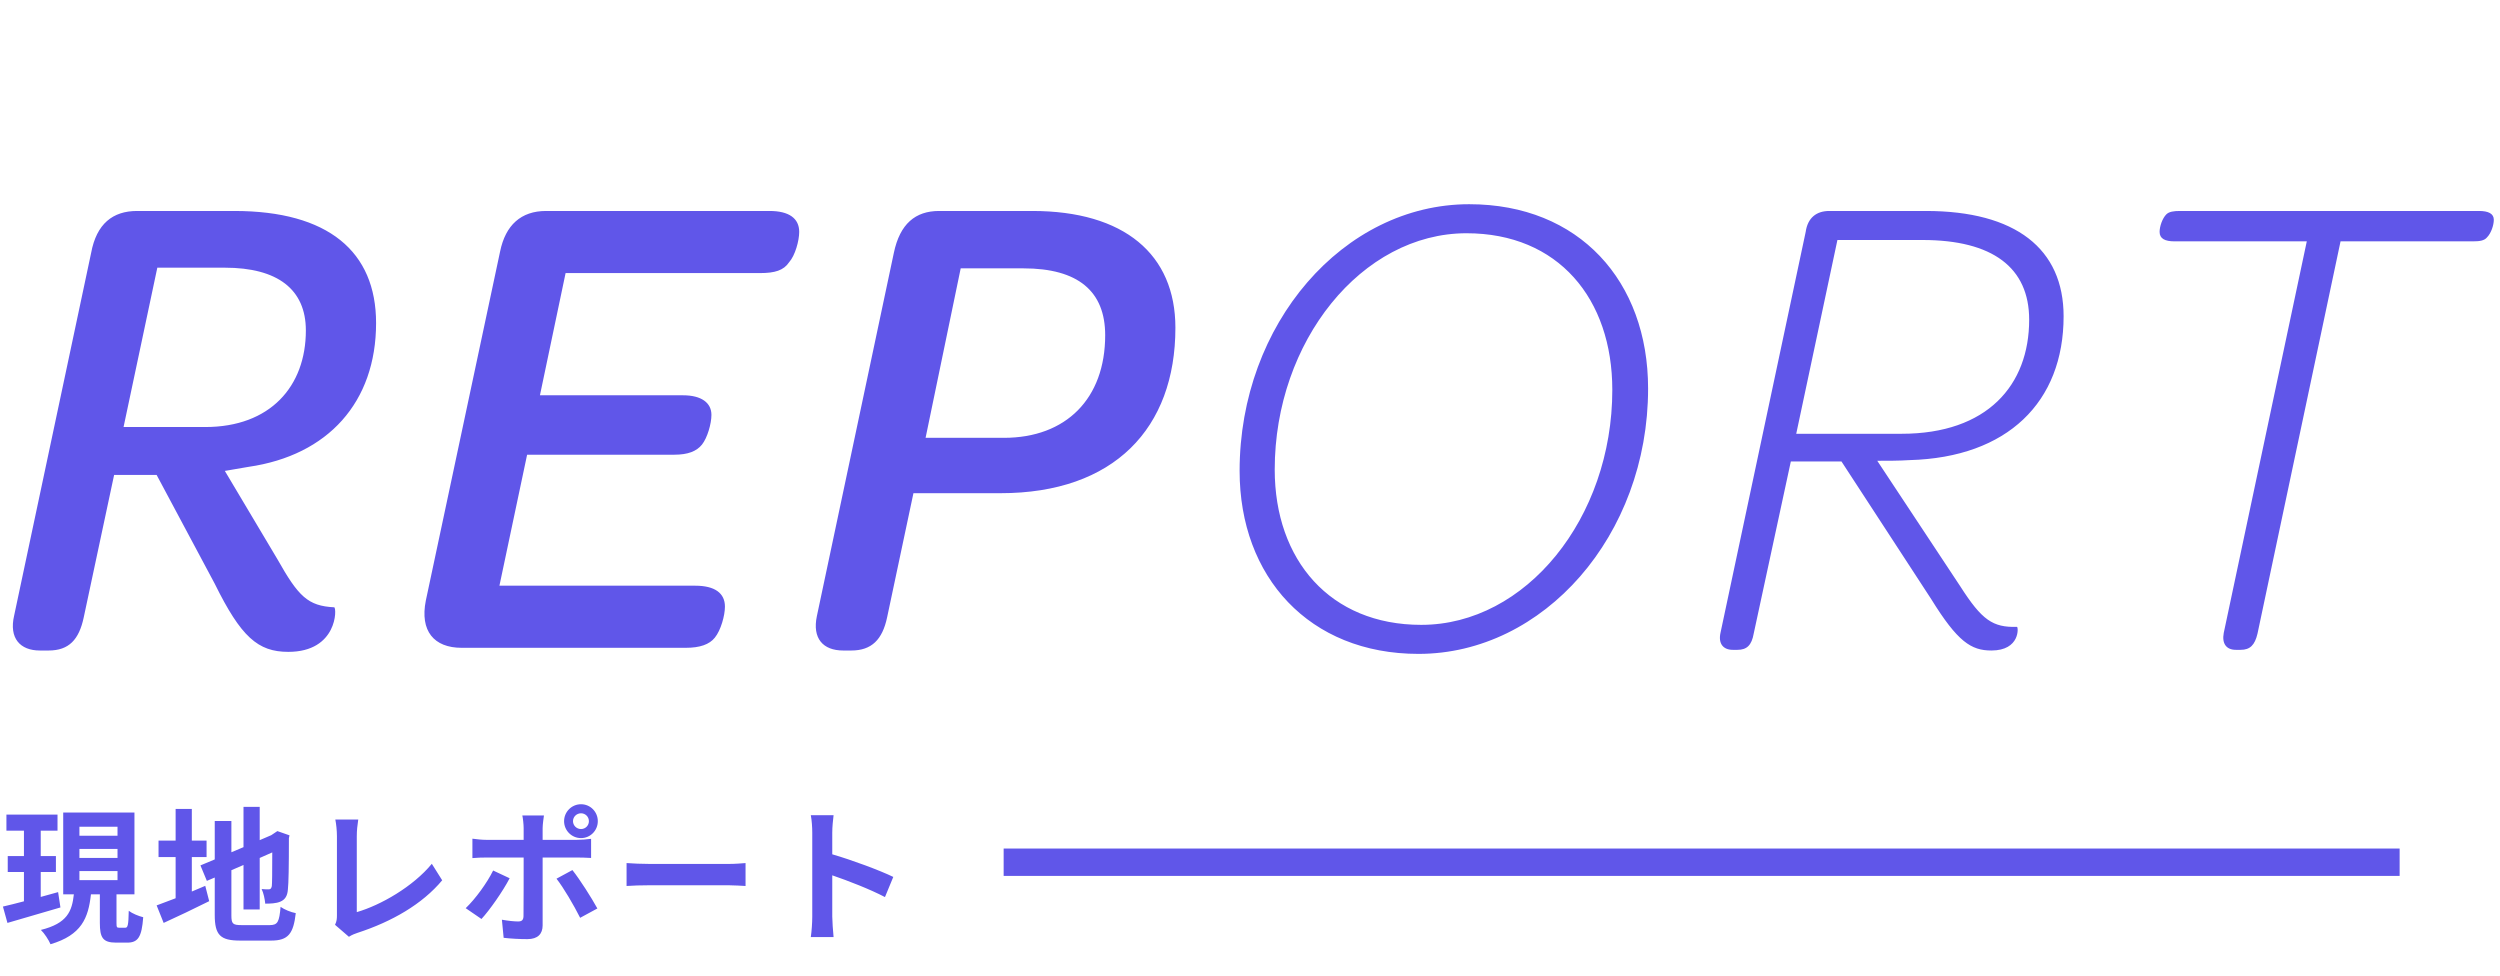 <svg width="274" height="107" viewBox="0 0 274 107" fill="none" xmlns="http://www.w3.org/2000/svg">
<path d="M41.218 35.406C41.218 44.064 35.964 49.91 27.232 51.168L24.642 51.612L30.414 61.306C32.708 65.376 33.744 66.412 36.63 66.56C36.926 66.634 37 71.444 31.598 71.444C28.268 71.444 26.418 69.816 23.532 63.97L17.168 52.056H12.506L9.176 67.67C8.658 70.112 7.548 71.296 5.328 71.296H4.366C2.22 71.296 0.962 69.964 1.554 67.448L9.99 27.71C10.582 24.528 12.358 23.122 15.022 23.122H25.678C35.964 23.122 41.218 27.562 41.218 35.406ZM17.242 29.338L13.542 46.802H22.496C29.6 46.802 33.522 42.362 33.522 36.22C33.522 31.706 30.414 29.338 24.642 29.338H17.242ZM50.593 71C47.559 71 46.005 69.15 46.671 65.82L54.811 27.562C55.403 24.676 57.105 23.122 59.843 23.122H84.337C86.483 23.122 87.593 23.936 87.593 25.416C87.593 26.378 87.149 28.006 86.483 28.746C85.891 29.634 84.929 29.93 83.301 29.93H61.989L59.177 43.324H74.865C76.863 43.324 77.973 44.138 77.973 45.47C77.973 46.432 77.529 47.986 76.937 48.726C76.345 49.466 75.383 49.836 73.903 49.836H57.771L54.737 64.192H76.197C78.343 64.192 79.453 65.006 79.453 66.486C79.453 67.448 79.009 69.076 78.343 69.89C77.751 70.63 76.715 71 75.161 71H50.593ZM92.416 71.296C90.196 71.296 89.012 69.964 89.53 67.522L97.966 27.71C98.632 24.528 100.334 23.122 102.924 23.122H113.136C123.2 23.122 128.824 27.858 128.824 35.924C128.824 46.95 122.09 54.054 109.658 54.054H100.112L97.226 67.67C96.708 70.112 95.524 71.296 93.304 71.296H92.416ZM101.444 47.986H110.028C116.836 47.986 121.128 43.694 121.128 36.738C121.128 31.928 118.168 29.412 112.174 29.412H105.292L101.444 47.986ZM155.471 71.666C143.483 71.666 135.861 63.23 135.861 51.612C135.861 35.48 147.257 22.382 161.021 22.382C173.083 22.382 180.631 30.818 180.631 42.584C180.631 58.716 169.161 71.666 155.471 71.666ZM155.767 68.484C167.237 68.484 176.709 56.792 176.709 42.732C176.709 32.742 170.789 25.564 160.725 25.564C149.255 25.564 139.709 37.404 139.709 51.464C139.709 61.38 145.777 68.484 155.767 68.484ZM226.171 34.666C226.171 44.064 220.029 50.132 209.299 50.428C208.115 50.502 206.931 50.502 205.747 50.502L214.849 64.266C217.217 67.966 218.401 68.78 221.065 68.706C221.213 68.706 221.435 71.296 218.253 71.296C216.033 71.296 214.553 70.334 211.667 65.672L201.825 50.576H196.275L192.205 69.446C191.983 70.704 191.465 71.222 190.429 71.222H189.911C188.875 71.222 188.283 70.556 188.579 69.298L197.903 25.416C198.125 23.862 199.087 23.122 200.493 23.122H211.075C220.917 23.122 226.171 27.266 226.171 34.666ZM196.867 47.542H208.411C217.809 47.542 222.397 42.214 222.397 35.036C222.397 29.338 218.401 26.304 210.705 26.304H201.381L196.867 47.542ZM245.054 71.222C244.018 71.222 243.5 70.556 243.722 69.372L252.824 26.452H238.32C237.284 26.452 236.692 26.156 236.692 25.416C236.692 24.824 236.988 23.936 237.432 23.492C237.728 23.196 238.246 23.122 238.912 23.122H271.694C272.73 23.122 273.322 23.418 273.322 24.084C273.322 24.676 273.026 25.564 272.582 26.008C272.286 26.378 271.768 26.452 271.028 26.452H256.524L247.422 69.446C247.126 70.704 246.608 71.222 245.572 71.222H245.054Z" fill="#6056E9"/>
<path d="M6.368 97.776L6.624 99.456C4.608 100.048 2.464 100.672 0.816 101.152L0.32 99.36C0.976 99.216 1.76 99.008 2.624 98.784V95.568H0.848V93.824H2.624V91.04H0.704V89.28H6.304V91.04H4.464V93.824H6.128V95.568H4.464V98.304C5.088 98.128 5.744 97.952 6.368 97.776ZM8.704 95.472V96.464H12.88V95.472H8.704ZM8.704 93.04V94.032H12.88V93.04H8.704ZM8.704 90.608V91.6H12.88V90.608H8.704ZM13.072 101.68H13.728C14 101.68 14.08 101.424 14.112 99.824C14.48 100.112 15.216 100.416 15.696 100.528C15.536 102.72 15.12 103.312 13.936 103.312H12.736C11.264 103.312 10.944 102.768 10.944 101.152V98.016H9.968C9.68 100.624 8.944 102.48 5.536 103.488C5.344 103.024 4.864 102.288 4.48 101.92C7.376 101.2 7.888 99.888 8.096 98.016H6.928V89.056H14.736V98.016H12.768V101.152C12.768 101.616 12.8 101.68 13.072 101.68ZM21.024 93.936V97.712C21.52 97.504 22.016 97.296 22.496 97.088L22.928 98.768C21.232 99.616 19.408 100.48 17.936 101.152L17.168 99.232C17.744 99.024 18.448 98.752 19.248 98.448V93.936H17.376V92.128H19.248V88.656H21.024V92.128H22.64V93.936H21.024ZM26.48 101.392H29.568C30.448 101.392 30.608 101.024 30.752 99.392C31.152 99.68 31.888 99.984 32.416 100.08C32.16 102.32 31.6 103.088 29.728 103.088H26.32C24.16 103.088 23.536 102.496 23.536 100.288V96.176L22.672 96.544L21.968 94.848L23.536 94.192V89.984H25.36V93.408L26.688 92.848V88.432H28.464V92.08L29.728 91.536L30.064 91.312L30.4 91.088L31.728 91.552L31.664 91.872C31.664 94.912 31.632 96.832 31.552 97.488C31.504 98.224 31.216 98.608 30.736 98.816C30.272 99.024 29.584 99.04 29.072 99.04C29.024 98.544 28.88 97.84 28.672 97.44C28.944 97.472 29.296 97.472 29.44 97.472C29.632 97.472 29.728 97.408 29.792 97.12C29.824 96.864 29.84 95.696 29.84 93.424L28.464 94.032V99.68H26.688V94.8L25.36 95.376V100.32C25.36 101.248 25.504 101.392 26.48 101.392ZM36.72 101.36C36.912 100.96 36.928 100.688 36.928 100.32V91.648C36.928 91.04 36.848 90.288 36.752 89.824H39.264C39.168 90.448 39.104 91.024 39.104 91.648V99.968C41.712 99.216 45.28 97.168 47.328 94.672L48.464 96.48C46.272 99.104 42.96 101.008 39.184 102.24C38.96 102.32 38.608 102.432 38.24 102.672L36.72 101.36ZM62.8 90C62.8 90.48 63.2 90.864 63.68 90.864C64.16 90.864 64.544 90.48 64.544 90C64.544 89.52 64.16 89.136 63.68 89.136C63.2 89.136 62.8 89.52 62.8 90ZM61.824 90C61.824 88.976 62.656 88.144 63.68 88.144C64.704 88.144 65.52 88.976 65.52 90C65.52 91.024 64.704 91.856 63.68 91.856C62.656 91.856 61.824 91.024 61.824 90ZM59.616 89.376C59.584 89.6 59.472 90.368 59.472 90.768V92.048H63.2C63.648 92.048 64.352 92 64.784 91.936V94.032C64.272 94 63.648 93.984 63.216 93.984H59.472V101.424C59.472 102.352 58.944 102.928 57.808 102.928C56.944 102.928 56.016 102.88 55.2 102.784L55.008 100.8C55.696 100.928 56.4 100.992 56.784 100.992C57.2 100.992 57.36 100.832 57.376 100.416C57.392 99.824 57.392 94.752 57.392 94V93.984H53.328C52.848 93.984 52.224 94 51.776 94.048V91.92C52.256 91.984 52.816 92.048 53.328 92.048H57.392V90.768C57.392 90.352 57.312 89.648 57.248 89.376H59.616ZM55.856 96.256C55.12 97.68 53.648 99.776 52.768 100.72L51.04 99.536C52.112 98.512 53.392 96.752 54.048 95.408L55.856 96.256ZM62.736 95.36C63.552 96.384 64.832 98.4 65.472 99.568L63.584 100.592C62.896 99.216 61.76 97.28 60.992 96.304L62.736 95.36ZM68.672 94.592C69.248 94.64 70.416 94.688 71.248 94.688H79.84C80.592 94.688 81.296 94.624 81.712 94.592V97.104C81.328 97.088 80.512 97.024 79.84 97.024H71.248C70.336 97.024 69.264 97.056 68.672 97.104V94.592ZM89.024 100.464V91.264C89.024 90.704 88.976 89.904 88.864 89.344H91.36C91.296 89.904 91.216 90.608 91.216 91.264V93.632C93.36 94.256 96.432 95.392 97.904 96.112L96.992 98.32C95.344 97.456 92.944 96.528 91.216 95.936V100.464C91.216 100.928 91.296 102.048 91.36 102.704H88.864C88.96 102.064 89.024 101.104 89.024 100.464Z" fill="#6056E9"/>
<rect x="110" y="93" width="153" height="3" fill="#6056E9"/>
</svg>
